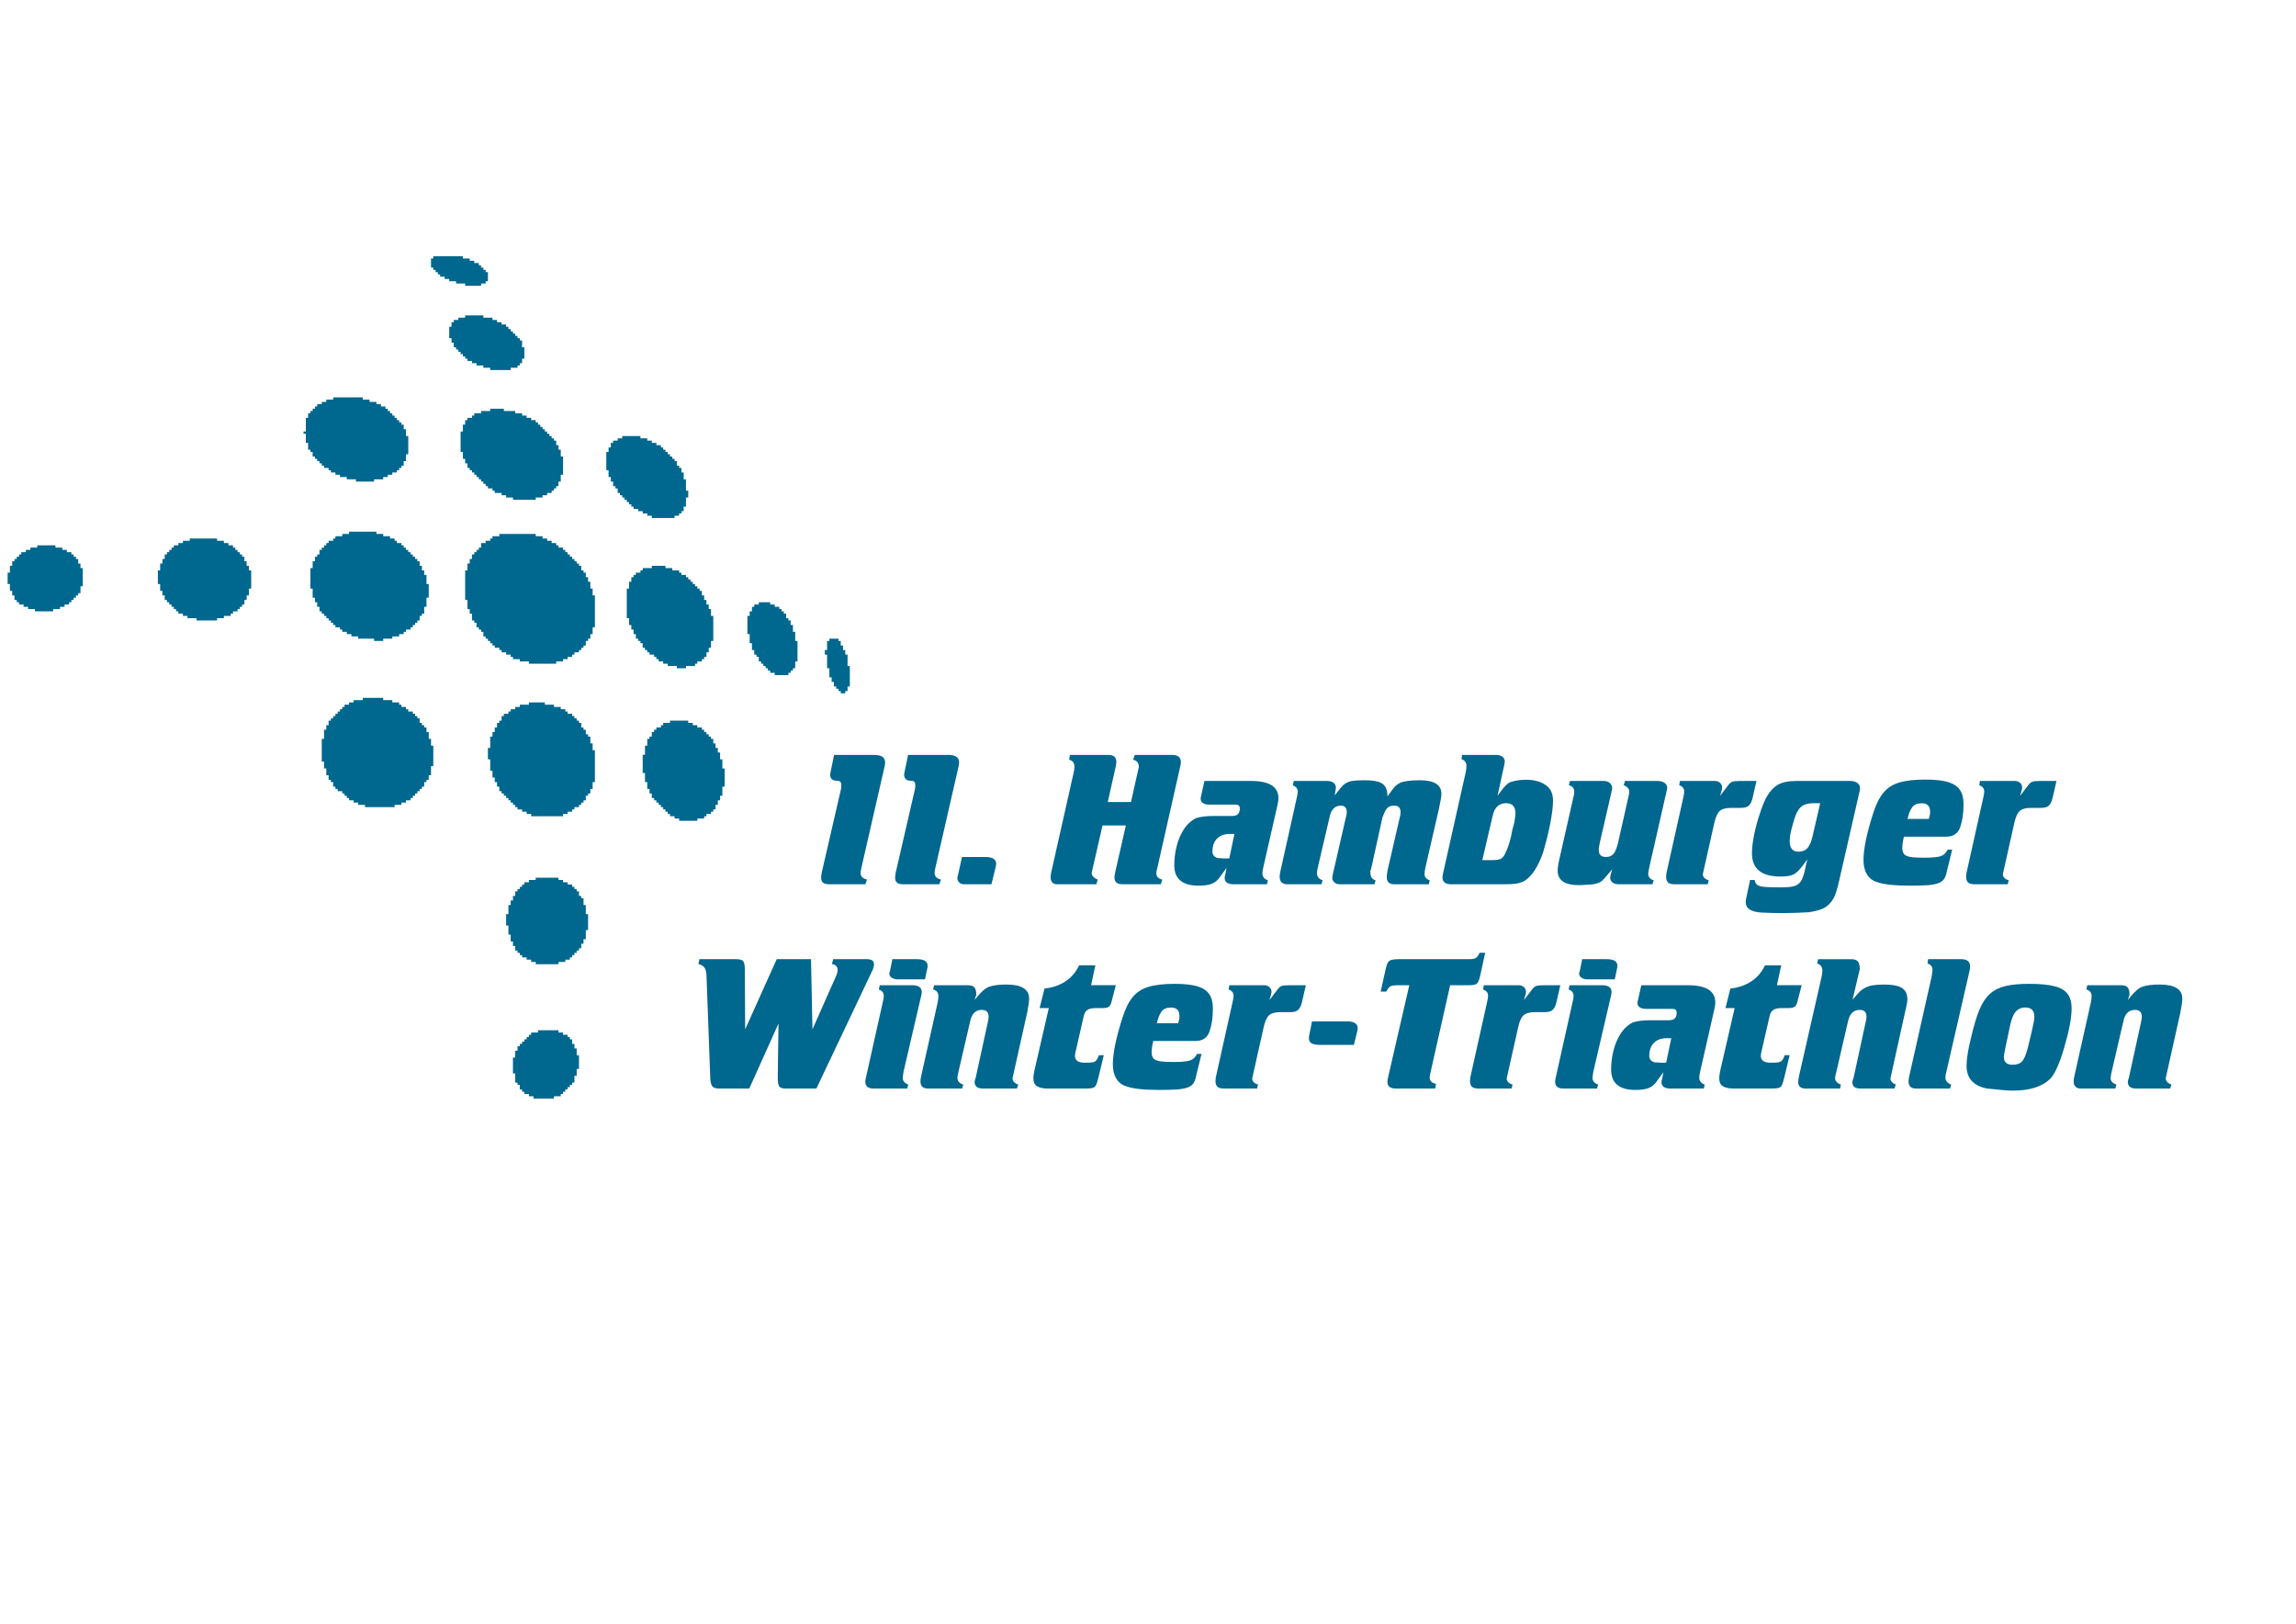 <?xml version="1.0" encoding="UTF-8"?>
<!DOCTYPE svg PUBLIC "-//W3C//DTD SVG 1.0//EN" "http://www.w3.org/TR/2001/REC-SVG-20010904/DTD/svg10.dtd">
<!-- Creator: CorelDRAW 2018 (64 Bit) -->
<svg xmlns="http://www.w3.org/2000/svg" xml:space="preserve" width="297mm" height="210mm" version="1.0" style="shape-rendering:geometricPrecision; text-rendering:geometricPrecision; image-rendering:optimizeQuality; fill-rule:evenodd; clip-rule:evenodd"
viewBox="0 0 29700 21000"
 xmlns:xlink="http://www.w3.org/1999/xlink">
 <defs>
  <style type="text/css">
   <![CDATA[
    .fil0 {fill:#00678E}
    .fil1 {fill:#00688E}
    .fil2 {fill:#00678E;fill-rule:nonzero}
   ]]>
  </style>
 </defs>
 <g id="Layer_x0020_1">
  <g id="_2153557675392">
   <polygon class="fil0" points="6458.82,6935.21 6370.49,6935.21 6370.49,6964.65 6341.04,6964.65 6341.04,6994.09 6282.16,6994.09 6282.16,7023.54 6223.27,7023.54 6223.27,7082.43 6193.82,7082.43 6193.82,7111.87 6164.38,7111.87 6164.38,7141.31 6134.94,7141.31 6134.94,7170.76 6105.49,7170.76 6105.49,7229.65 6076.05,7229.65 6076.05,7288.53 6046.6,7288.53 6046.6,7376.87 6017.16,7376.87 6017.16,7759.64 6046.6,7759.64 6046.6,7877.41 6076.05,7877.41 6076.05,7936.3 6105.49,7936.3 6105.49,8024.63 6134.94,8024.63 6134.94,8054.08 6164.38,8054.08 6164.38,8112.97 6193.82,8112.97 6193.82,8142.41 6223.27,8142.41 6223.27,8171.85 6252.71,8171.85 6252.71,8230.74 6282.16,8230.74 6282.16,8260.18 6311.6,8260.18 6311.6,8289.63 6341.04,8289.63 6341.04,8319.07 6370.49,8319.07 6370.49,8348.52 6399.93,8348.52 6399.93,8377.96 6458.82,8377.96 6458.82,8407.4 6488.26,8407.4 6488.26,8436.85 6547.15,8436.85 6547.15,8466.29 6606.04,8466.29 6606.04,8495.74 6635.48,8495.74 6635.48,8525.18 6723.82,8525.18 6723.82,8554.63 6841.59,8554.63 6841.59,8584.07 7194.92,8584.07 7194.92,8554.63 7283.25,8554.63 7283.25,8525.18 7342.14,8525.18 7342.14,8495.74 7401.03,8495.74 7401.03,8466.29 7430.47,8466.29 7430.47,8436.85 7489.36,8436.85 7489.36,8407.4 7518.8,8407.4 7518.8,8377.96 7548.25,8377.96 7548.25,8348.52 7577.69,8348.52 7577.69,8289.63 7607.13,8289.63 7607.13,8260.18 7636.58,8260.18 7636.58,8201.3 7666.02,8201.3 7666.02,8112.97 7695.47,8112.97 7695.47,7700.75 7666.02,7700.75 7666.02,7612.42 7636.58,7612.42 7636.58,7524.09 7607.13,7524.09 7607.13,7465.2 7577.69,7465.2 7577.69,7406.31 7548.25,7406.31 7548.25,7376.87 7518.8,7376.87 7518.8,7317.98 7489.36,7317.98 7489.36,7288.53 7459.91,7288.53 7459.91,7259.09 7430.47,7259.09 7430.47,7229.65 7401.03,7229.65 7401.03,7200.2 7371.58,7200.2 7371.58,7170.76 7342.14,7170.76 7342.14,7141.31 7312.69,7141.31 7312.69,7111.87 7283.25,7111.87 7283.25,7082.43 7224.36,7082.43 7224.36,7052.98 7194.92,7052.98 7194.92,7023.54 7136.03,7023.54 7136.03,6994.09 7077.14,6994.09 7077.14,6964.65 7018.26,6964.65 7018.26,6935.21 6929.92,6935.21 6929.92,6905.76 6458.82,6905.76 "/>
   <polygon class="fil0" points="4515.52,6905.76 4427.19,6905.76 4427.19,6935.21 4338.85,6935.21 4338.85,6964.65 4309.41,6964.65 4309.41,6994.09 4250.52,6994.09 4250.52,7023.54 4221.08,7023.54 4221.08,7052.98 4191.63,7052.98 4191.63,7082.43 4162.19,7082.43 4162.19,7111.87 4132.74,7111.87 4132.74,7170.76 4103.3,7170.76 4103.3,7200.2 4073.86,7200.2 4073.86,7259.09 4044.41,7259.09 4044.41,7347.42 4014.97,7347.42 4014.97,7612.42 4044.41,7612.42 4044.41,7730.19 4073.86,7730.19 4073.86,7789.08 4103.3,7789.08 4103.3,7847.97 4132.74,7847.97 4132.74,7906.86 4162.19,7906.86 4162.19,7936.3 4191.63,7936.3 4191.63,7965.75 4221.08,7965.75 4221.08,7995.19 4250.52,7995.19 4250.52,8024.63 4279.96,8024.63 4279.96,8054.08 4309.41,8054.08 4309.41,8083.52 4338.85,8083.52 4338.85,8112.97 4397.74,8112.97 4397.74,8142.41 4427.19,8142.41 4427.19,8171.85 4486.07,8171.85 4486.07,8201.3 4544.96,8201.3 4544.96,8230.74 4633.29,8230.74 4633.29,8260.18 4839.4,8260.18 4839.4,8289.63 4957.18,8289.63 4957.18,8260.18 5074.95,8260.18 5074.95,8230.74 5163.28,8230.74 5163.28,8201.3 5222.17,8201.3 5222.17,8171.85 5251.62,8171.85 5251.62,8142.41 5310.5,8142.41 5310.5,8112.97 5339.95,8112.97 5339.95,8083.52 5369.39,8083.52 5369.39,8054.08 5398.84,8054.08 5398.84,8024.63 5428.28,8024.63 5428.28,7965.75 5457.72,7965.75 5457.72,7936.3 5487.17,7936.3 5487.17,7847.97 5516.61,7847.97 5516.61,7730.19 5546.06,7730.19 5546.06,7553.53 5516.61,7553.53 5516.61,7435.75 5487.17,7435.75 5487.17,7376.87 5457.72,7376.87 5457.72,7317.98 5428.28,7317.98 5428.28,7259.09 5398.84,7259.09 5398.84,7229.65 5369.39,7229.65 5369.39,7200.2 5339.95,7200.2 5339.95,7170.76 5310.5,7170.76 5310.5,7141.31 5281.06,7141.31 5281.06,7111.87 5251.62,7111.87 5251.62,7082.43 5222.17,7082.43 5222.17,7052.98 5192.73,7052.98 5192.73,7023.54 5133.84,7023.54 5133.84,6994.09 5104.4,6994.09 5104.4,6964.65 5045.51,6964.65 5045.51,6935.21 4957.18,6935.21 4957.18,6905.76 4868.84,6905.76 4868.84,6876.32 4515.52,6876.32 "/>
   <polygon class="fil0" points="4692.18,9055.17 4574.4,9055.17 4574.4,9084.62 4515.52,9084.62 4515.52,9114.06 4456.63,9114.06 4456.63,9143.5 4427.19,9143.5 4427.19,9172.95 4397.74,9172.95 4397.74,9202.39 4368.3,9202.39 4368.3,9231.84 4338.85,9231.84 4338.85,9261.28 4309.41,9261.28 4309.41,9290.72 4279.96,9290.72 4279.96,9320.17 4250.52,9320.17 4250.52,9379.06 4221.08,9379.06 4221.08,9437.94 4191.63,9437.94 4191.63,9555.72 4162.19,9555.72 4162.19,9850.16 4191.63,9850.16 4191.63,9938.49 4221.08,9938.49 4221.08,10026.82 4250.52,10026.82 4250.52,10085.71 4279.96,10085.71 4279.96,10115.16 4309.41,10115.16 4309.41,10174.04 4338.85,10174.04 4338.85,10203.49 4368.3,10203.49 4368.3,10232.93 4427.19,10232.93 4427.19,10262.38 4456.63,10262.38 4456.63,10291.82 4486.07,10291.82 4486.07,10321.26 4515.52,10321.26 4515.52,10350.71 4574.4,10350.71 4574.4,10380.15 4633.29,10380.15 4633.29,10409.59 4721.62,10409.59 4721.62,10439.04 5104.4,10439.04 5104.4,10409.59 5192.73,10409.59 5192.73,10380.15 5251.62,10380.15 5251.62,10350.71 5310.5,10350.71 5310.5,10321.26 5339.95,10321.26 5339.95,10291.82 5369.39,10291.82 5369.39,10262.38 5398.84,10262.38 5398.84,10232.93 5428.28,10232.93 5428.28,10203.49 5457.72,10203.49 5457.72,10174.04 5487.17,10174.04 5487.17,10115.16 5516.61,10115.16 5516.61,10085.71 5546.06,10085.71 5546.06,10026.82 5575.5,10026.82 5575.5,9909.05 5604.94,9909.05 5604.94,9644.05 5575.5,9644.05 5575.5,9555.72 5546.06,9555.72 5546.06,9467.39 5516.61,9467.39 5516.61,9408.5 5487.17,9408.5 5487.17,9379.06 5457.72,9379.06 5457.72,9349.61 5428.28,9349.61 5428.28,9290.72 5398.84,9290.72 5398.84,9261.28 5369.39,9261.28 5369.39,9231.84 5339.95,9231.84 5339.95,9202.39 5281.06,9202.39 5281.06,9172.95 5251.62,9172.95 5251.62,9143.5 5192.73,9143.5 5192.73,9114.06 5163.28,9114.06 5163.28,9084.62 5074.95,9084.62 5074.95,9055.17 4957.18,9055.17 4957.18,9025.73 4692.18,9025.73 "/>
   <polygon class="fil0" points="6841.59,9114.06 6723.82,9114.06 6723.82,9143.5 6664.93,9143.5 6664.93,9172.95 6606.04,9172.95 6606.04,9202.39 6576.6,9202.39 6576.6,9231.84 6517.71,9231.84 6517.71,9261.28 6488.26,9261.28 6488.26,9320.17 6458.82,9320.17 6458.82,9349.61 6429.38,9349.61 6429.38,9408.5 6399.93,9408.5 6399.93,9467.39 6370.49,9467.39 6370.49,9526.28 6341.04,9526.28 6341.04,9673.5 6311.6,9673.5 6311.6,9820.72 6341.04,9820.72 6341.04,9967.94 6370.49,9967.94 6370.49,10056.27 6399.93,10056.27 6399.93,10115.16 6429.38,10115.16 6429.38,10174.04 6458.82,10174.04 6458.82,10232.93 6488.26,10232.93 6488.26,10262.38 6517.71,10262.38 6517.71,10291.82 6547.15,10291.82 6547.15,10321.26 6576.6,10321.26 6576.6,10350.71 6606.04,10350.71 6606.04,10380.15 6635.48,10380.15 6635.48,10409.59 6664.93,10409.59 6664.93,10439.04 6694.37,10439.04 6694.37,10468.48 6753.26,10468.48 6753.26,10497.93 6812.15,10497.93 6812.15,10527.37 6871.03,10527.37 6871.03,10556.82 7283.25,10556.82 7283.25,10527.37 7342.14,10527.37 7342.14,10497.93 7401.03,10497.93 7401.03,10468.48 7430.47,10468.48 7430.47,10439.04 7489.36,10439.04 7489.36,10409.59 7518.8,10409.59 7518.8,10380.15 7548.25,10380.15 7548.25,10350.71 7577.69,10350.71 7577.69,10291.82 7607.13,10291.82 7607.13,10262.38 7636.58,10262.38 7636.58,10203.49 7666.02,10203.49 7666.02,10115.16 7695.47,10115.16 7695.47,9702.94 7666.02,9702.94 7666.02,9614.61 7636.58,9614.61 7636.58,9526.28 7607.13,9526.28 7607.13,9496.83 7577.69,9496.83 7577.69,9437.94 7548.25,9437.94 7548.25,9408.5 7518.8,9408.5 7518.8,9349.61 7489.36,9349.61 7489.36,9320.17 7459.91,9320.17 7459.91,9290.72 7430.47,9290.72 7430.47,9261.28 7401.03,9261.28 7401.03,9231.84 7342.14,9231.84 7342.14,9202.39 7312.69,9202.39 7312.69,9172.95 7253.81,9172.95 7253.81,9143.5 7165.48,9143.5 7165.48,9114.06 7047.7,9114.06 7047.7,9084.62 6841.59,9084.62 "/>
   <polygon class="fil0" points="6341.04,5315.79 6223.27,5315.79 6223.27,5345.23 6134.94,5345.23 6134.94,5374.68 6105.49,5374.68 6105.49,5404.12 6046.6,5404.12 6046.6,5433.56 6017.16,5433.56 6017.16,5492.45 5987.72,5492.45 5987.72,5580.78 5958.27,5580.78 5958.27,5845.78 5987.72,5845.78 5987.72,5934.11 6017.16,5934.11 6017.16,5993 6046.6,5993 6046.6,6051.89 6076.05,6051.89 6076.05,6081.33 6105.49,6081.33 6105.49,6110.77 6134.94,6110.77 6134.94,6140.22 6164.38,6140.22 6164.38,6169.66 6193.82,6169.66 6193.82,6199.11 6223.27,6199.11 6223.27,6228.55 6252.71,6228.55 6252.71,6257.99 6282.16,6257.99 6282.16,6287.44 6311.6,6287.44 6311.6,6316.88 6370.49,6316.88 6370.49,6346.33 6399.93,6346.33 6399.93,6375.77 6488.26,6375.77 6488.26,6405.21 6547.15,6405.21 6547.15,6434.66 6635.48,6434.66 6635.48,6464.1 6929.92,6464.1 6929.92,6434.66 7018.26,6434.66 7018.26,6405.21 7077.14,6405.21 7077.14,6375.77 7136.03,6375.77 7136.03,6346.33 7165.48,6346.33 7165.48,6316.88 7194.92,6316.88 7194.92,6287.44 7224.36,6287.44 7224.36,6228.55 7253.81,6228.55 7253.81,6140.22 7283.25,6140.22 7283.25,5904.67 7253.81,5904.67 7253.81,5816.33 7224.36,5816.33 7224.36,5757.45 7194.92,5757.45 7194.92,5698.56 7165.48,5698.56 7165.48,5669.11 7136.03,5669.11 7136.03,5639.67 7106.59,5639.67 7106.59,5610.23 7077.14,5610.23 7077.14,5580.78 7047.7,5580.78 7047.7,5551.34 7018.26,5551.34 7018.26,5521.9 6988.81,5521.9 6988.81,5492.45 6959.37,5492.45 6959.37,5463.01 6929.92,5463.01 6929.92,5433.56 6871.03,5433.56 6871.03,5404.12 6812.15,5404.12 6812.15,5374.68 6753.26,5374.68 6753.26,5345.23 6664.93,5345.23 6664.93,5315.79 6517.71,5315.79 6517.71,5286.34 6341.04,5286.34 "/>
   <polygon class="fil0" points="4309.41,5168.57 4221.08,5168.57 4221.08,5198.01 4162.19,5198.01 4162.19,5227.45 4103.3,5227.45 4103.3,5256.9 4073.86,5256.9 4073.86,5286.34 4044.41,5286.34 4044.41,5315.79 4014.97,5315.79 4014.97,5345.23 3985.53,5345.23 3985.53,5404.12 3956.08,5404.12 3956.08,5580.78 3926.64,5580.78 3926.64,5610.23 3956.08,5610.23 3956.08,5728 3985.53,5728 3985.53,5816.33 4014.97,5816.33 4014.97,5845.78 4044.41,5845.78 4044.41,5904.67 4073.86,5904.67 4073.86,5934.11 4103.3,5934.11 4103.3,5963.56 4132.74,5963.56 4132.74,5993 4162.19,5993 4162.19,6022.44 4191.63,6022.44 4191.63,6051.89 4250.52,6051.89 4250.52,6081.33 4279.96,6081.33 4279.96,6110.77 4338.85,6110.77 4338.85,6140.22 4397.74,6140.22 4397.74,6169.66 4486.07,6169.66 4486.07,6199.11 4603.85,6199.11 4603.85,6228.55 4839.4,6228.55 4839.4,6199.11 4957.18,6199.11 4957.18,6169.66 5016.06,6169.66 5016.06,6140.22 5074.95,6140.22 5074.95,6110.77 5133.84,6110.77 5133.84,6081.33 5163.28,6081.33 5163.28,6051.89 5192.73,6051.89 5192.73,6022.44 5222.17,6022.44 5222.17,5963.56 5251.62,5963.56 5251.62,5875.22 5281.06,5875.22 5281.06,5639.67 5251.62,5639.67 5251.62,5551.34 5222.17,5551.34 5222.17,5492.45 5192.73,5492.45 5192.73,5463.01 5163.28,5463.01 5163.28,5433.56 5133.84,5433.56 5133.84,5404.12 5104.4,5404.12 5104.4,5374.68 5074.95,5374.68 5074.95,5345.23 5045.51,5345.23 5045.51,5315.79 5016.06,5315.79 5016.06,5286.34 4986.62,5286.34 4986.62,5256.9 4927.73,5256.9 4927.73,5227.45 4868.84,5227.45 4868.84,5198.01 4780.51,5198.01 4780.51,5168.57 4692.18,5168.57 4692.18,5139.12 4309.41,5139.12 "/>
   <polygon class="fil0" points="8431.57,7347.42 8313.79,7347.42 8313.79,7376.87 8284.35,7376.87 8284.35,7406.31 8225.46,7406.31 8225.46,7435.75 8196.01,7435.75 8196.01,7465.2 8166.57,7465.2 8166.57,7524.09 8137.13,7524.09 8137.13,7612.42 8107.68,7612.42 8107.68,7995.19 8137.13,7995.19 8137.13,8083.52 8166.57,8083.52 8166.57,8142.41 8196.01,8142.41 8196.01,8201.3 8225.46,8201.3 8225.46,8260.18 8254.9,8260.18 8254.9,8289.63 8284.35,8289.63 8284.35,8319.07 8313.79,8319.07 8313.79,8377.96 8343.23,8377.96 8343.23,8407.4 8372.68,8407.4 8372.68,8436.85 8402.12,8436.85 8402.12,8466.29 8461.01,8466.29 8461.01,8495.74 8490.45,8495.74 8490.45,8525.18 8519.9,8525.18 8519.9,8554.63 8578.79,8554.63 8578.79,8584.07 8637.67,8584.07 8637.67,8613.51 8755.45,8613.51 8755.45,8642.96 8873.23,8642.96 8873.23,8613.51 8991,8613.51 8991,8584.07 9020.45,8584.07 9020.45,8554.63 9079.33,8554.63 9079.33,8525.18 9108.78,8525.18 9108.78,8495.74 9138.22,8495.74 9138.22,8436.85 9167.67,8436.85 9167.67,8377.96 9197.11,8377.96 9197.11,8289.63 9226.55,8289.63 9226.55,7965.75 9197.11,7965.75 9197.11,7877.41 9167.67,7877.41 9167.67,7818.52 9138.22,7818.52 9138.22,7759.64 9108.78,7759.64 9108.78,7700.75 9079.33,7700.75 9079.33,7641.86 9049.89,7641.86 9049.89,7612.42 9020.45,7612.42 9020.45,7582.97 8991,7582.97 8991,7553.53 8961.56,7553.53 8961.56,7524.09 8932.11,7524.09 8932.11,7494.64 8902.67,7494.64 8902.67,7465.2 8873.23,7465.2 8873.23,7435.75 8814.34,7435.75 8814.34,7406.31 8784.89,7406.31 8784.89,7376.87 8696.56,7376.87 8696.56,7347.42 8608.23,7347.42 8608.23,7317.98 8431.57,7317.98 "/>
   <polygon class="fil0" points="8667.12,9349.61 8578.79,9349.61 8578.79,9379.06 8549.34,9379.06 8549.34,9408.5 8490.45,9408.5 8490.45,9437.94 8461.01,9437.94 8461.01,9467.39 8431.57,9467.39 8431.57,9526.28 8402.12,9526.28 8402.12,9555.72 8372.68,9555.72 8372.68,9644.05 8343.23,9644.05 8343.23,9761.83 8313.79,9761.83 8313.79,9997.38 8343.23,9997.38 8343.23,10115.16 8372.68,10115.16 8372.68,10203.49 8402.12,10203.49 8402.12,10262.38 8431.57,10262.38 8431.57,10321.26 8461.01,10321.26 8461.01,10350.71 8490.45,10350.71 8490.45,10380.15 8519.9,10380.15 8519.9,10409.59 8549.34,10409.59 8549.34,10439.04 8578.79,10439.04 8578.79,10468.48 8608.23,10468.48 8608.23,10497.93 8637.67,10497.93 8637.67,10527.37 8667.12,10527.37 8667.12,10556.82 8726.01,10556.82 8726.01,10586.26 8784.89,10586.26 8784.89,10615.7 9020.45,10615.7 9020.45,10586.26 9108.78,10586.26 9108.78,10556.82 9138.22,10556.82 9138.22,10527.37 9197.11,10527.37 9197.11,10497.93 9226.55,10497.93 9226.55,10468.48 9256,10468.48 9256,10409.59 9285.44,10409.59 9285.44,10350.71 9314.89,10350.71 9314.89,10291.82 9344.33,10291.82 9344.33,10174.04 9373.77,10174.04 9373.77,9938.49 9344.33,9938.49 9344.33,9820.72 9314.89,9820.72 9314.89,9732.38 9285.44,9732.38 9285.44,9673.5 9256,9673.5 9256,9614.61 9226.55,9614.61 9226.55,9555.72 9197.11,9555.72 9197.11,9526.28 9167.67,9526.28 9167.67,9496.83 9138.22,9496.83 9138.22,9467.39 9108.78,9467.39 9108.78,9437.94 9079.33,9437.94 9079.33,9408.5 9020.45,9408.5 9020.45,9379.06 8961.56,9379.06 8961.56,9349.61 8902.67,9349.61 8902.67,9320.17 8667.12,9320.17 "/>
   <polygon class="fil0" points="2454.44,6994.09 2366.11,6994.09 2366.11,7023.54 2307.22,7023.54 2307.22,7052.98 2248.33,7052.98 2248.33,7082.43 2218.89,7082.43 2218.89,7111.87 2189.44,7111.87 2189.44,7141.31 2160,7141.31 2160,7170.76 2130.55,7170.76 2130.55,7229.65 2101.11,7229.65 2101.11,7288.53 2071.67,7288.53 2071.67,7376.87 2042.22,7376.87 2042.22,7553.53 2071.67,7553.53 2071.67,7641.86 2101.11,7641.86 2101.11,7700.75 2130.55,7700.75 2130.55,7759.64 2160,7759.64 2160,7789.08 2189.44,7789.08 2189.44,7818.52 2218.89,7818.52 2218.89,7847.97 2248.33,7847.97 2248.33,7877.41 2277.77,7877.41 2277.77,7906.86 2307.22,7906.86 2307.22,7936.3 2366.11,7936.3 2366.11,7965.75 2424.99,7965.75 2424.99,7995.19 2542.77,7995.19 2542.77,8024.63 2807.77,8024.63 2807.77,7995.19 2896.1,7995.19 2896.1,7965.75 2984.43,7965.75 2984.43,7936.3 3013.87,7936.3 3013.87,7906.86 3072.76,7906.86 3072.76,7877.41 3102.21,7877.41 3102.21,7847.97 3131.65,7847.97 3131.65,7818.52 3161.09,7818.52 3161.09,7759.64 3190.54,7759.64 3190.54,7700.75 3219.98,7700.75 3219.98,7612.42 3249.43,7612.42 3249.43,7376.87 3219.98,7376.87 3219.98,7317.98 3190.54,7317.98 3190.54,7259.09 3161.09,7259.09 3161.09,7200.2 3131.65,7200.2 3131.65,7170.76 3102.21,7170.76 3102.21,7141.31 3072.76,7141.31 3072.76,7111.87 3043.32,7111.87 3043.32,7082.43 3013.87,7082.43 3013.87,7052.98 2954.99,7052.98 2954.99,7023.54 2896.1,7023.54 2896.1,6994.09 2807.77,6994.09 2807.77,6964.65 2454.44,6964.65 "/>
   <polygon class="fil0" points="6929.92,11381.25 6841.59,11381.25 6841.59,11410.69 6782.7,11410.69 6782.7,11440.13 6753.26,11440.13 6753.26,11469.58 6723.82,11469.58 6723.82,11499.02 6694.37,11499.02 6694.37,11528.47 6664.93,11528.47 6664.93,11587.35 6635.48,11587.35 6635.48,11646.24 6606.04,11646.24 6606.04,11705.13 6576.6,11705.13 6576.6,11822.91 6547.15,11822.91 6547.15,11970.13 6576.6,11970.13 6576.6,12087.9 6606.04,12087.9 6606.04,12176.23 6635.48,12176.23 6635.48,12235.12 6664.93,12235.12 6664.93,12294.01 6694.37,12294.01 6694.37,12323.45 6723.82,12323.45 6723.82,12352.9 6753.26,12352.9 6753.26,12382.34 6812.15,12382.34 6812.15,12411.79 6871.03,12411.79 6871.03,12441.23 6929.92,12441.23 6929.92,12470.67 7224.36,12470.67 7224.36,12441.23 7312.69,12441.23 7312.69,12411.79 7371.58,12411.79 7371.58,12382.34 7401.03,12382.34 7401.03,12352.9 7430.47,12352.9 7430.47,12323.45 7459.91,12323.45 7459.91,12294.01 7489.36,12294.01 7489.36,12264.57 7518.8,12264.57 7518.8,12205.68 7548.25,12205.68 7548.25,12146.79 7577.69,12146.79 7577.69,12029.01 7607.13,12029.01 7607.13,11822.91 7577.69,11822.91 7577.69,11705.13 7548.25,11705.13 7548.25,11616.8 7518.8,11616.8 7518.8,11587.35 7489.36,11587.35 7489.36,11528.47 7459.91,11528.47 7459.91,11499.02 7430.47,11499.02 7430.47,11469.58 7401.03,11469.58 7401.03,11440.13 7342.14,11440.13 7342.14,11410.69 7283.25,11410.69 7283.25,11381.25 7224.36,11381.25 7224.36,11351.8 6929.92,11351.8 "/>
   <polygon class="fil0" points="8048.79,5669.11 7989.91,5669.11 7989.91,5698.56 7931.02,5698.56 7931.02,5728 7901.57,5728 7901.57,5786.89 7872.13,5786.89 7872.13,5845.78 7842.69,5845.78 7842.69,6081.33 7872.13,6081.33 7872.13,6169.66 7901.57,6169.66 7901.57,6228.55 7931.02,6228.55 7931.02,6287.44 7960.46,6287.44 7960.46,6316.88 7989.91,6316.88 7989.91,6375.77 8019.35,6375.77 8019.35,6405.21 8048.79,6405.21 8048.79,6434.66 8078.24,6434.66 8078.24,6464.1 8107.68,6464.1 8107.68,6493.55 8137.13,6493.55 8137.13,6522.99 8166.57,6522.99 8166.57,6552.43 8196.01,6552.43 8196.01,6581.88 8254.9,6581.88 8254.9,6611.32 8313.79,6611.32 8313.79,6640.77 8372.68,6640.77 8372.68,6670.21 8431.57,6670.21 8431.57,6699.65 8726.01,6699.65 8726.01,6670.21 8784.89,6670.21 8784.89,6640.77 8814.34,6640.77 8814.34,6611.32 8843.78,6611.32 8843.78,6552.43 8873.23,6552.43 8873.23,6434.66 8902.67,6434.66 8902.67,6346.33 8873.23,6346.33 8873.23,6199.11 8843.78,6199.11 8843.78,6110.77 8814.34,6110.77 8814.34,6051.89 8784.89,6051.89 8784.89,6022.44 8755.45,6022.44 8755.45,5963.56 8726.01,5963.56 8726.01,5934.11 8696.56,5934.11 8696.56,5904.67 8667.12,5904.67 8667.12,5875.22 8637.67,5875.22 8637.67,5845.78 8608.23,5845.78 8608.23,5816.33 8578.79,5816.33 8578.79,5786.89 8549.34,5786.89 8549.34,5757.45 8490.45,5757.45 8490.45,5728 8431.57,5728 8431.57,5698.56 8372.68,5698.56 8372.68,5669.11 8284.35,5669.11 8284.35,5639.67 8048.79,5639.67 "/>
   <polygon class="fil0" points="481.69,7082.43 393.36,7082.43 393.36,7111.87 334.47,7111.87 334.47,7141.31 275.58,7141.31 275.58,7170.76 246.14,7170.76 246.14,7200.2 216.7,7200.2 216.7,7229.65 187.25,7229.65 187.25,7259.09 157.81,7259.09 157.81,7317.98 128.36,7317.98 128.36,7406.31 98.92,7406.31 98.92,7553.53 128.36,7553.53 128.36,7641.86 157.81,7641.86 157.81,7700.75 187.25,7700.75 187.25,7759.64 216.7,7759.64 216.7,7789.08 246.14,7789.08 246.14,7818.52 305.03,7818.52 305.03,7847.97 363.92,7847.97 363.92,7877.41 452.25,7877.41 452.25,7906.86 687.8,7906.86 687.8,7877.41 776.13,7877.41 776.13,7847.97 835.02,7847.97 835.02,7818.52 893.91,7818.52 893.91,7789.08 923.35,7789.08 923.35,7759.64 952.8,7759.64 952.8,7730.19 982.24,7730.19 982.24,7700.75 1011.68,7700.75 1011.68,7671.31 1041.13,7671.31 1041.13,7582.97 1070.57,7582.97 1070.57,7347.42 1041.13,7347.42 1041.13,7288.53 1011.68,7288.53 1011.68,7229.65 982.24,7229.65 982.24,7200.2 952.8,7200.2 952.8,7170.76 923.35,7170.76 923.35,7141.31 864.46,7141.31 864.46,7111.87 805.58,7111.87 805.58,7082.43 717.24,7082.43 717.24,7052.98 481.69,7052.98 "/>
   <polygon class="fil0" points="6959.37,13353.99 6871.03,13353.99 6871.03,13383.44 6841.59,13383.44 6841.59,13412.88 6812.15,13412.88 6812.15,13442.32 6782.7,13442.32 6782.7,13471.77 6753.26,13471.77 6753.26,13501.21 6723.82,13501.21 6723.82,13530.66 6694.37,13530.66 6694.37,13589.54 6664.93,13589.54 6664.93,13677.88 6635.48,13677.88 6635.48,13883.98 6664.93,13883.98 6664.93,14001.76 6694.37,14001.76 6694.37,14031.2 6723.82,14031.2 6723.82,14090.09 6753.26,14090.09 6753.26,14119.54 6782.7,14119.54 6782.7,14148.98 6841.59,14148.98 6841.59,14178.42 6900.48,14178.42 6900.48,14207.87 7165.48,14207.87 7165.48,14178.42 7253.81,14178.42 7253.81,14148.98 7283.25,14148.98 7283.25,14119.54 7312.69,14119.54 7312.69,14090.09 7342.14,14090.09 7342.14,14060.65 7371.58,14060.65 7371.58,14031.2 7401.03,14031.2 7401.03,14001.76 7430.47,14001.76 7430.47,13913.43 7459.91,13913.43 7459.91,13825.1 7489.36,13825.1 7489.36,13648.43 7459.91,13648.43 7459.91,13560.1 7430.47,13560.1 7430.47,13501.21 7401.03,13501.21 7401.03,13442.32 7371.58,13442.32 7371.58,13412.88 7342.14,13412.88 7342.14,13383.44 7283.25,13383.44 7283.25,13353.99 7224.36,13353.99 7224.36,13324.55 6959.37,13324.55 "/>
   <polygon class="fil0" points="6017.16,4108.58 5928.83,4108.58 5928.83,4138.03 5869.94,4138.03 5869.94,4167.47 5840.5,4167.47 5840.5,4226.36 5811.05,4226.36 5811.05,4373.58 5840.5,4373.58 5840.5,4432.47 5869.94,4432.47 5869.94,4491.36 5899.38,4491.36 5899.38,4520.8 5928.83,4520.8 5928.83,4550.24 5958.27,4550.24 5958.27,4579.69 5987.72,4579.69 5987.72,4609.13 6017.16,4609.13 6017.16,4638.58 6046.6,4638.58 6046.6,4668.02 6105.49,4668.02 6105.49,4697.46 6164.38,4697.46 6164.38,4726.91 6252.71,4726.91 6252.71,4756.35 6341.04,4756.35 6341.04,4785.8 6606.04,4785.8 6606.04,4756.35 6694.37,4756.35 6694.37,4726.91 6723.82,4726.91 6723.82,4697.46 6753.26,4697.46 6753.26,4638.58 6782.7,4638.58 6782.7,4491.36 6753.26,4491.36 6753.26,4403.02 6723.82,4403.02 6723.82,4373.58 6694.37,4373.58 6694.37,4344.14 6664.93,4344.14 6664.93,4314.69 6635.48,4314.69 6635.48,4285.25 6606.04,4285.25 6606.04,4255.8 6576.6,4255.8 6576.6,4226.36 6547.15,4226.36 6547.15,4196.92 6488.26,4196.92 6488.26,4167.47 6429.38,4167.47 6429.38,4138.03 6370.49,4138.03 6370.49,4108.58 6252.71,4108.58 6252.71,4079.14 6017.16,4079.14 "/>
   <polygon class="fil0" points="9815.43,7818.52 9756.55,7818.52 9756.55,7847.97 9727.1,7847.97 9727.1,7906.86 9697.66,7906.86 9697.66,7965.75 9668.21,7965.75 9668.21,8201.3 9697.66,8201.3 9697.66,8319.07 9727.1,8319.07 9727.1,8407.4 9756.55,8407.4 9756.55,8466.29 9785.99,8466.29 9785.99,8495.74 9815.43,8495.74 9815.43,8554.63 9844.88,8554.63 9844.88,8584.07 9874.32,8584.07 9874.32,8613.51 9903.77,8613.51 9903.77,8642.96 9933.21,8642.96 9933.21,8672.4 9962.65,8672.4 9962.65,8701.84 10021.54,8701.84 10021.54,8731.29 10198.2,8731.29 10198.2,8701.84 10227.65,8701.84 10227.65,8672.4 10257.09,8672.4 10257.09,8642.96 10286.54,8642.96 10286.54,8554.63 10315.98,8554.63 10315.98,8289.63 10286.54,8289.63 10286.54,8171.85 10257.09,8171.85 10257.09,8083.52 10227.65,8083.52 10227.65,8024.63 10198.2,8024.63 10198.2,7995.19 10168.76,7995.19 10168.76,7936.3 10139.32,7936.3 10139.32,7906.86 10109.87,7906.86 10109.87,7877.41 10080.43,7877.41 10080.43,7847.97 10021.54,7847.97 10021.54,7818.52 9962.65,7818.52 9962.65,7789.08 9815.43,7789.08 "/>
   <polygon class="fil0" points="5604.94,3343.04 5575.5,3343.04 5575.5,3460.82 5604.94,3460.82 5604.94,3490.26 5634.39,3490.26 5634.39,3519.7 5663.83,3519.7 5663.83,3549.15 5693.28,3549.15 5693.28,3578.59 5752.16,3578.59 5752.16,3608.04 5811.05,3608.04 5811.05,3637.48 5899.38,3637.48 5899.38,3666.92 6017.16,3666.92 6017.16,3696.37 6223.27,3696.37 6223.27,3666.92 6282.16,3666.92 6282.16,3637.48 6311.6,3637.48 6311.6,3519.7 6282.16,3519.7 6282.16,3490.26 6252.71,3490.26 6252.71,3460.82 6223.27,3460.82 6223.27,3431.37 6193.82,3431.37 6193.82,3401.93 6134.94,3401.93 6134.94,3372.49 6076.05,3372.49 6076.05,3343.04 5987.72,3343.04 5987.72,3313.6 5604.94,3313.6 "/>
   <polygon class="fil1" points="10728.2,8289.63 10698.75,8289.63 10698.75,8407.4 10669.31,8407.4 10669.31,8466.29 10698.75,8466.29 10698.75,8642.96 10728.2,8642.96 10728.2,8760.73 10757.64,8760.73 10757.64,8819.62 10787.08,8819.62 10787.08,8878.51 10816.53,8878.51 10816.53,8907.95 10845.97,8907.95 10845.97,8937.4 10875.42,8937.4 10875.42,8966.84 10934.3,8966.84 10934.3,8937.4 10963.75,8937.4 10963.75,8878.51 10993.19,8878.51 10993.19,8613.51 10963.75,8613.51 10963.75,8466.29 10934.3,8466.29 10934.3,8407.4 10904.86,8407.4 10904.86,8348.52 10875.42,8348.52 10875.42,8289.63 10845.97,8289.63 10845.97,8260.18 10728.2,8260.18 "/>
  </g>
  <path class="fil2" d="M10789.56 9763.51l519.45 0c93.7,0 140.56,32.72 140.56,98.17 0,10.04 -1.49,23.42 -4.47,40.16l-301.55 1318.15c-7.44,29.75 -10.79,53.54 -10.79,71.76 0,43.14 27.52,71.02 82.55,84.04l-21.57 60.98 -464.05 0c-40.53,0 -68.79,-7.44 -84.4,-21.94 -15.62,-14.5 -23.43,-36.07 -23.43,-65.07 0,-12.64 2.98,-34.95 8.55,-67.67l244.3 -1058.99c5.58,-20.82 8.55,-41.27 8.55,-60.98 0,-29.75 -5.95,-48.34 -17.85,-55.4 -12.27,-7.44 -33.09,-10.79 -62.84,-10.79 -42.76,-5.95 -64.32,-33.46 -64.32,-82.92l51.31 -249.5z"/>
  <path id="1" class="fil2" d="M11746.51 9763.51l519.45 0c93.7,0 140.56,32.72 140.56,98.17 0,10.04 -1.49,23.42 -4.47,40.16l-301.55 1318.15c-7.44,29.75 -10.79,53.54 -10.79,71.76 0,43.14 27.52,71.02 82.55,84.04l-21.57 60.98 -464.05 0c-40.53,0 -68.79,-7.44 -84.4,-21.94 -15.62,-14.5 -23.43,-36.07 -23.43,-65.07 0,-12.64 2.98,-34.95 8.55,-67.67l244.3 -1058.99c5.58,-20.82 8.55,-41.27 8.55,-60.98 0,-29.75 -5.95,-48.34 -17.85,-55.4 -12.27,-7.44 -33.09,-10.79 -62.84,-10.79 -42.76,-5.95 -64.32,-33.46 -64.32,-82.92l51.31 -249.5z"/>
  <path id="2" class="fil2" d="M12443.92 11083.9l-53.17 240.58c-4.47,10.41 -6.7,20.82 -6.7,31.6 0,23.43 8.18,42.39 24.92,57.64 16.73,15.24 38.67,23.05 65.44,23.05l350.64 0 56.52 -232.03c2.97,-14.5 4.46,-25.65 4.46,-33.83 0,-58.01 -46.85,-87.01 -140.55,-87.01l-301.56 0z"/>
  <path id="3" class="fil2" d="M14563.75 10676l-301.93 0 -140.56 611.66c0,38.3 26.03,67.68 78.46,88.13l-18.59 60.98 -502.35 0c-58.75,0 -88.13,-29.75 -88.13,-89.24 0,-24.91 2.98,-47.97 8.56,-69.91l285.57 -1269.07c9.66,-37.55 14.12,-68.04 14.12,-91.47 0,-49.45 -23.05,-79.94 -69.53,-91.47l10.78 -62.1 497.89 0c68.42,0 102.63,30.49 102.63,91.47 0,9.67 -1.49,23.8 -4.46,42.39l-106.72 475.21 300.44 0 101.51 -453.27c0,-50.94 -24.91,-82.17 -73.99,-93.7l21.56 -62.1 481.53 0c76.23,0 114.53,30.49 114.53,91.47 0,20.45 -2.98,40.16 -8.56,59.87l-300.81 1332.28c-5.21,15.25 -7.81,30.87 -7.81,46.86 0,42.01 25.66,69.53 76.23,81.8l-18.22 60.98 -485.99 0c-42.39,0 -71.77,-7.44 -88.5,-21.94 -16.36,-14.5 -24.91,-36.07 -24.91,-65.07 0,-19.71 3.72,-44.99 10.78,-76.23l136.47 -597.53z"/>
  <path id="4" class="fil2" d="M15580.19 10100.4l602.75 0c236.11,0 354.35,74.36 354.35,223.1 0,24.54 -4.46,55.03 -13.01,91.1l-183.32 805.39c-7.06,29.75 -10.78,55.03 -10.78,76.23 0,42.01 23.06,71.76 69.91,89.24l-11.16 51.31 -430.58 0c-77.72,0 -116.76,-27.52 -116.76,-82.92 0,-15.24 2.98,-30.86 8.92,-46.85l15.25 -82.55 -80.69 111.92c-31.98,47.6 -69.53,79.21 -112.29,94.82 -42.76,15.62 -98.91,23.43 -168.07,23.43 -210.09,0 -314.95,-88.13 -314.95,-264.38 0,-79.94 9.67,-160.26 29.38,-240.57 19.71,-80.69 50.2,-153.94 91.84,-220.13 42.02,-65.81 95.56,-115.27 159.89,-147.99 55.4,-18.96 131.63,-28.26 229.05,-28.26l235.74 0c36.07,0 62.47,-8.18 78.46,-24.17 15.99,-15.99 23.8,-41.27 23.8,-76.23 0,-19.7 -8.18,-33.83 -24.91,-42.38 -2.98,-2.98 -20.83,-4.47 -53.55,-4.47l-323.87 0c-30.49,0 -55.4,-6.69 -75.11,-19.7 -19.7,-13.02 -29.37,-31.61 -29.37,-56.52 0,-12.27 2.23,-24.92 6.32,-37.93l42.76 -191.49zm321.64 1002.09l66.18 -317.17 -56.51 0c-71.77,0 -127.92,20.07 -167.7,59.86 -40.16,40.16 -60.24,96.68 -60.24,169.93 0,40.16 21.57,67.3 64.33,81.8 50.94,3.72 78.46,5.58 82.92,5.58l71.02 0z"/>
  <path id="5" class="fil2" d="M17265.19 10287.43c10.79,-13.02 23.06,-28.26 36.07,-45.74 13.02,-17.47 26.77,-34.95 41.28,-52.05 14.5,-17.48 29.37,-32.35 44.62,-44.62 26.4,-21.2 57.63,-35.33 94.81,-42.77 37.19,-7.06 91.47,-10.78 163.61,-10.78 78.09,0 139.07,6.32 181.83,18.96 42.76,12.65 73.25,33.84 91.84,63.96 18.59,29.75 27.89,71.76 27.89,126.05 39.79,-55.77 69.16,-94.44 87.01,-116.38 18.22,-21.94 43.5,-41.28 75.48,-58.75 51.31,-22.68 137.21,-33.84 256.94,-33.84 185.92,0 278.88,58.75 278.88,176.62 0,28.26 -10.04,89.99 -30.5,185.18l-176.62 766.72c-7.06,34.95 -10.78,63.21 -10.78,85.15 0,38.3 22.31,65.07 66.56,80.32l-11.9 51.31 -445.83 0c-65.44,0 -97.79,-30.49 -97.79,-91.47 0,-15.25 2.6,-42.02 8.55,-80.69l159.14 -691.61c7.07,-22.68 10.79,-44.62 10.79,-66.56 0,-58.01 -26.77,-87.01 -80.69,-87.01 -44.99,0 -77.71,12.64 -97.79,37.93 -19.71,26.03 -38.67,66.18 -56.89,119.73l-141.67 642.9 -14.13 49.08c0,33.47 4.09,58.38 12.27,75.11 7.81,16.74 26.4,30.49 55.4,41.28l-14.13 51.31 -439.14 0c-39.78,0 -65.44,-7.81 -76.22,-23.05 -20.45,-15.25 -30.49,-34.96 -30.49,-59.87 0,-15.99 4.46,-39.79 13.01,-71.76l163.61 -713.55c7.06,-19.71 10.78,-40.91 10.78,-64.33 0,-56.52 -25.28,-84.78 -76.22,-84.78 -78.46,0 -127.54,50.94 -147.25,153.57l-151.34 646.99c-7.06,29.75 -10.78,54.29 -10.78,74 0,43.5 24.17,73.99 72.88,91.47l-14.13 51.31 -439.14 0c-68.04,0 -102.25,-33.47 -102.25,-100.02 0,-5.95 1.49,-20.83 4.46,-45l216.78 -972.34c8.55,-37.19 13.01,-63.96 13.01,-80.69 0,-37.93 -21.56,-65.45 -64.32,-82.92l13.01 -55.4 430.21 0c35.7,0 63.59,7.8 84.04,23.42 20.45,15.62 30.49,37.56 30.49,65.82 0,0 0,0 0,0 0,0 -5.21,32.72 -15.25,97.79z"/>
  <path id="6" class="fil2" d="M19371.49 10291.89c4.83,-5.95 18.59,-24.54 40.9,-55.78 21.94,-31.23 49.45,-62.46 82.17,-93.7 13.02,-12.27 27.52,-21.19 43.51,-27.14 61.72,-20.45 129.77,-30.49 204.88,-30.49 97.05,0 179.22,21.56 246.15,64.7 66.56,43.5 100.03,111.55 100.03,204.51 0,73.99 -11.9,172.9 -36.07,296.72 -23.8,123.82 -55.78,251.73 -95.56,384.11 -64.7,179.96 -143.53,299.32 -236.49,357.33 -31.23,17.48 -66.19,29.37 -104.49,35.32 -38.67,6.33 -95.18,9.3 -169.92,9.3l-674.14 0c-75.48,0 -113.41,-29.75 -113.41,-89.61 0,-9.3 2.97,-27.89 8.55,-55.78l293.01 -1306.63c5.95,-36.44 8.92,-61.72 8.92,-76.22 0,-46.48 -21.56,-76.23 -64.33,-89.61l7.81 -55.41 439.88 0c34.21,0 61.36,7.81 81.81,23.8 20.08,15.99 30.49,36.44 30.49,60.98 0,8.92 -1.49,20.45 -4.46,34.95l-89.24 408.65zm-197.08 832.54l115.27 0c56.52,0 95.56,-4.46 117.13,-13.76 21.19,-8.92 40.53,-28.63 57.26,-59.12 23.06,-44.25 43.51,-95.56 60.98,-153.94 17.48,-58.38 30.12,-113.04 37.93,-163.98l26.4 -97.79c9.3,-63.21 14.13,-101.89 14.13,-116.39 0,-87.75 -40.53,-131.63 -121.22,-131.63 -92.58,0 -150.96,55.04 -174.02,165.47l-133.86 571.14z"/>
  <path id="7" class="fil2" d="M20854.22 11242.67c-12.27,14.88 -34.21,40.9 -65.45,78.09 -31.23,37.55 -53.91,62.09 -68.41,73.62 -27.89,21.2 -65.45,35.33 -113.41,42.76 -86.64,7.07 -147.62,10.79 -182.95,10.79 -183.31,0 -274.78,-62.47 -274.78,-187.41 0,-39.04 9.29,-98.16 28.26,-176.25l173.27 -764.86c8.93,-26.78 13.02,-53.18 13.02,-78.46 0,-44.99 -23.06,-73.25 -69.54,-85.15l14.13 -55.4 434.68 0c32.72,0 59.49,8.55 80.32,26.02 20.45,17.48 30.86,39.79 30.86,66.56 0,10.79 -1.49,21.2 -4.46,30.49l-151.34 657.78c-11.53,46.48 -17.48,84.41 -17.48,113.41 0,59.49 31.24,89.24 93.71,89.24 43.87,0 76.97,-14.87 100.39,-44.62 23.05,-29.75 43.13,-82.55 59.87,-158.03l126.42 -561.84c9.3,-37.19 14.13,-63.22 14.13,-78.46 0,-38.67 -23.8,-66.93 -71.76,-85.15l16.36 -55.4 419.43 0c35.69,0 65.44,7.8 89.98,23.42 24.17,15.62 36.44,37.56 36.44,65.82 0,11.52 -2.23,24.54 -6.69,38.29l-225.33 992.06c-8.93,40.16 -13.02,66.93 -13.02,80.69 0,42.02 23.43,70.28 70.65,84.78l-16.36 51.31 -435.79 0c-34.21,0 -61.35,-7.81 -81.43,-23.8 -19.71,-15.99 -29.75,-37.18 -29.75,-63.21 0,-8.92 3.35,-24.54 9.67,-46.85 6.69,-22.68 12.27,-42.76 16.36,-60.24z"/>
  <path id="8" class="fil2" d="M22721.06 10100.4l-49.09 214.17c-10.78,49.46 -27.14,83.66 -49.08,103.37 -20.82,20.45 -53.54,30.49 -97.79,30.49l-132 0c-68.42,0 -116.76,13.02 -146.13,38.67 -29.01,25.66 -51.69,73.63 -68.42,143.16l-151.34 674.51c0,38.67 25.29,65.44 76.23,80.69l-14.13 51.31 -426.12 0c-41.28,0 -70.65,-8.18 -87.38,-24.91 -15.62,-15.99 -23.8,-40.53 -23.8,-73.25 0,-7.07 1.49,-22.69 4.46,-46.86l216.78 -972.34c8.55,-37.19 13.01,-64.7 13.01,-82.92 0,-38.67 -21.56,-65.45 -64.32,-80.69l8.92 -55.4 452.15 0c27.52,0 49.83,8.18 67.3,24.91 18.22,16.73 27.15,37.55 27.15,62.09 0,10.04 -8.93,45.37 -27.15,105.61l93.71 -123.08c21.93,-31.24 42.01,-50.57 60.61,-58.01 18.59,-7.81 52.42,-11.52 101.88,-11.52l214.55 0z"/>
  <path id="9" class="fil2" d="M23378.68 11113.27l-63.21 87.01c-27.52,37.19 -53.92,65.45 -78.46,84.78 -24.17,19.71 -51.69,33.09 -82.92,40.53 -31.23,7.07 -72.51,10.78 -124.19,10.78 -245.04,0 -367.38,-100.39 -367.38,-301.55 0,-65.45 9.3,-144.65 27.89,-237.61 18.59,-92.58 44.62,-188.89 78.83,-288.54 31.23,-97.05 64.33,-173.28 99.28,-228.68 34.95,-55.03 76.6,-97.79 125.31,-128.28 58.01,-34.21 140.18,-51.31 246.53,-51.31l689.75 0c39.41,0 71.02,8.18 94.82,24.91 24.17,16.73 36.07,40.53 36.07,71.02 0,11.53 -2.24,24.91 -6.7,40.16l-266.98 1168.67c-20.45,86.64 -39.78,150.23 -58.75,191.87 -18.96,41.27 -45.36,77.34 -79.57,107.83 -41.27,43.51 -124.19,74.37 -248.38,93.33 -126.8,7.44 -239.47,11.16 -339.12,11.16 -91.47,0 -183.31,-2.23 -274.78,-6.69 -136.47,-8.18 -204.88,-53.55 -204.88,-136.1 0,-18.96 2.97,-38.29 8.55,-57.63l47.96 -227.94 59.13 0c4.46,28.26 14.87,49.09 31.6,62.1 17.48,13.76 48.34,23.05 92.59,27.15 44.25,4.46 113.78,6.69 208.23,6.69 79.2,0 137.95,-5.21 176.62,-15.62 38.3,-10.78 67.3,-30.86 87.01,-59.86 19.71,-29.01 36.81,-74.74 51.31,-137.21l33.84 -150.97zm166.58 -725.07l-89.24 0c-69.16,0 -121.22,15.24 -156.91,45.73 -35.7,30.49 -64.33,81.43 -86.27,152.45 -4.83,18.97 -13.01,46.85 -24.54,84.41 -11.16,37.18 -20.08,73.25 -27.15,108.2 -7.06,34.96 -10.41,67.31 -10.41,97.8 0,92.21 37.19,138.32 111.18,138.32 51.69,0 91.47,-15.62 118.99,-46.85 27.51,-31.24 49.82,-83.29 66.56,-156.54l97.79 -423.52z"/>
  <path id="10" class="fil2" d="M24628.27 10821.01l548.08 0c91.48,0 151.34,-40.9 179.97,-123.08 28.63,-82.17 43.14,-181.08 43.14,-297.46 0,-77.72 -15.99,-139.81 -48.34,-186.29 -32.35,-46.48 -84.41,-79.95 -155.8,-100.77 -71.77,-20.45 -167.33,-30.86 -287.06,-30.86 -142.41,0 -255.82,12.64 -340.97,38.3 -84.78,25.28 -153.2,69.53 -204.88,132.74 -52.06,62.47 -96.31,151.71 -132.75,267.72 -82.92,259.17 -124.19,459.96 -124.19,602.37 0,74.74 15.25,136.84 45.74,186.29 30.49,49.09 73.99,82.18 130.88,98.91 84.78,30.49 226.08,45.74 423.52,45.74 99.65,0 178.11,-2.23 236.49,-6.69 58,-4.84 103.37,-14.13 136.09,-27.15 32.72,-13.01 56.52,-31.23 71.76,-55.4 15.25,-23.8 26.78,-57.64 34.96,-101.14l67.67 -275.9 -58.01 0c-15.24,29.74 -33.09,52.05 -54.28,66.56 -20.45,14.5 -49.83,24.54 -88.13,29.37 -37.93,5.95 -91.1,8.92 -159.14,8.92 -79.2,0 -139.07,-3.34 -179.23,-9.66 -40.16,-6.7 -68.04,-18.97 -83.29,-36.81 -15.24,-17.85 -23.05,-44.63 -23.05,-80.32 0,-40.16 7.06,-88.5 20.82,-145.39zm46.85 -229.42c13.02,-62.47 32.72,-112.3 58.75,-149.48 26.4,-35.69 67.3,-53.17 123.08,-53.17 0.74,0 1.49,0 2.23,0 71.76,0 107.83,36.81 107.83,110.81 0,27.88 -5.58,58.37 -16.36,91.84l-275.53 0z"/>
  <path id="11" class="fil2" d="M26601.82 10100.4l-49.09 214.17c-10.78,49.46 -27.14,83.66 -49.08,103.37 -20.82,20.45 -53.54,30.49 -97.79,30.49l-132 0c-68.42,0 -116.76,13.02 -146.13,38.67 -29.01,25.66 -51.69,73.63 -68.42,143.16l-151.34 674.51c0,38.67 25.29,65.44 76.23,80.69l-14.13 51.31 -426.12 0c-41.28,0 -70.65,-8.18 -87.38,-24.91 -15.62,-15.99 -23.8,-40.53 -23.8,-73.25 0,-7.07 1.49,-22.69 4.46,-46.86l216.78 -972.34c8.55,-37.19 13.01,-64.7 13.01,-82.92 0,-38.67 -21.56,-65.45 -64.32,-80.69l8.92 -55.4 452.15 0c27.52,0 49.83,8.18 67.3,24.91 18.22,16.73 27.15,37.55 27.15,62.09 0,10.04 -8.93,45.37 -27.15,105.61l93.71 -123.08c21.93,-31.24 42.01,-50.57 60.61,-58.01 18.59,-7.81 52.42,-11.52 101.88,-11.52l214.55 0z"/>
  <path id="12" class="fil2" d="M10560.49 14078.66l-397.5 0c-46.48,0 -75.11,-10.78 -85.89,-31.98 -11.15,-21.56 -16.36,-59.12 -16.36,-113.04l9.67 -696.07 -378.16 841.09 -387.45 0c-44.62,0 -74.37,-9.3 -89.61,-28.26 -15.25,-18.96 -24.17,-51.31 -27.15,-97.05l-47.96 -1307.37c0,-52.06 -6.33,-91.84 -19.71,-118.99 -13.02,-27.51 -41.65,-47.22 -85.9,-59.49l13.02 -62.1 470.74 0c47.97,0 79.2,7.81 93.7,23.8 15.25,16.73 22.69,53.54 22.69,110.06l4.46 773.42 408.27 -907.28 443.6 0 18.59 907.28 312.35 -704.63c8.92,-23.42 13.01,-43.87 13.01,-62.09 0,-44.25 -24.54,-70.65 -74,-78.46l17.48 -62.1 435.79 0c60.98,0 91.47,22.31 91.47,66.56 0,22.31 -5.2,44.99 -15.24,67.3l-729.91 1539.4z"/>
  <path id="13" class="fil2" d="M11202.13 13933.64c-5.58,19.71 -8.56,39.79 -8.56,60.24 1.49,56.52 37.19,84.78 106.72,84.78l435.05 0 14.13 -51.31c-47.97,-18.59 -72.14,-47.23 -72.14,-84.78 0,-9.67 3.35,-36.44 10.04,-80.69l232.03 -996.52c2.97,-15.24 4.46,-26.4 4.46,-33.83 0,-59.5 -42.02,-89.24 -125.31,-89.24l-417.57 0 -13.02 55.4c42.77,13.76 64.33,42.39 64.33,85.15 0,20.08 -4.46,46.48 -13.01,78.46l-217.15 972.34zm763 -1267.21l29.38 -141.3c2.97,-8.92 4.46,-20.45 4.46,-34.95 0,-56.52 -46.11,-84.78 -138.32,-84.78l-317.18 0 -30.49 151.34c-5.95,11.53 -8.92,23.42 -8.92,35.7 0,22.68 10.78,40.15 31.6,53.17 21.94,13.76 46.48,20.82 74.37,20.82l355.1 0z"/>
  <path id="14" class="fil2" d="M12607.15 12933.78c2.97,-3.72 15.61,-18.96 37.55,-46.48 22.31,-27.14 46.11,-52.43 72.14,-75.48 25.65,-23.43 52.43,-40.16 79.94,-50.2 53.17,-18.96 126.05,-28.26 219.01,-28.26 197.45,0 296.35,60.24 296.35,180.71 0,38.67 -8.18,98.91 -24.91,181.09l-189.63 849.64c0,36.81 24.54,64.33 73.99,82.55l-17.47 51.31 -440.26 0c-68.79,0 -104.48,-27.52 -106.71,-82.92 0,-16.73 4.83,-35.7 14.13,-57.63l158.03 -723.22c5.94,-27.15 8.92,-48.34 8.92,-64.33 0,-59.49 -29.38,-89.24 -87.38,-89.24 -81.43,0 -131.63,49.45 -151.34,149.11l-151.34 651.45c-8.92,38.3 -13.38,65.44 -13.38,80.69 0,39.78 25.28,68.04 75.48,84.78l-14.13 51.31 -443.6 0c-63.95,0 -95.93,-31.23 -95.93,-93.7 0,-20.45 3.72,-44.99 10.78,-74l212.69 -949.66c5.58,-32.73 8.55,-58.01 8.55,-76.23 0,-47.22 -22.68,-76.23 -68.41,-87.38l13.01 -55.4 434.68 0c43.5,0 72.88,10.03 88.12,29.74 15.25,20.08 23.05,50.94 23.05,93.33l-21.93 68.42z"/>
  <path id="15" class="fil2" d="M14433.83 12741.91l-320.15 0 55.4 -256.93 -210.09 0c-41.64,88.49 -101.14,158.4 -179.22,208.97 -78.09,50.94 -167.7,81.06 -268.47,90.72l-63.21 253.6 118.62 0 -186.29 808.36c-8.55,39.05 -13.02,71.77 -13.02,98.17 0,52.06 16.74,87.38 50.2,105.97 33.47,18.59 78.46,27.89 134.98,27.89l495.65 0c40.53,0 69.91,-2.97 88.13,-8.55 18.96,-5.95 32.72,-17.85 41.64,-36.07 9.3,-18.22 18.97,-49.45 29.38,-93.7l70.65 -293.01 -62.1 0c-13.01,32.72 -24.91,55.03 -36.07,67.3 -10.04,12.65 -25.28,20.45 -45.73,24.17 -19.34,3.72 -53.92,5.58 -103.37,5.58 -83.29,0 -125.31,-29.37 -125.31,-87.38 0,-18.96 2.97,-38.3 8.92,-58.75l102.26 -447.69c8.55,-42.76 24.91,-72.14 49.08,-88.13 23.8,-15.98 58.38,-24.16 103.37,-24.16l93.7 0c40.53,0 69.16,-7.07 85.15,-21.57 15.99,-14.87 28.26,-43.88 36.81,-87.38l49.09 -187.41z"/>
  <path id="16" class="fil2" d="M14918.18 13462.9l548.08 0c91.48,0 151.34,-40.9 179.97,-123.08 28.63,-82.17 43.14,-181.08 43.14,-297.46 0,-77.72 -15.99,-139.81 -48.34,-186.29 -32.35,-46.48 -84.41,-79.95 -155.8,-100.77 -71.77,-20.45 -167.33,-30.86 -287.06,-30.86 -142.41,0 -255.82,12.64 -340.97,38.3 -84.78,25.28 -153.2,69.53 -204.88,132.74 -52.06,62.47 -96.31,151.71 -132.75,267.72 -82.92,259.17 -124.19,459.96 -124.19,602.37 0,74.74 15.25,136.84 45.74,186.29 30.49,49.09 73.99,82.18 130.88,98.91 84.78,30.49 226.08,45.74 423.52,45.74 99.65,0 178.11,-2.23 236.49,-6.69 58,-4.84 103.37,-14.13 136.09,-27.15 32.72,-13.01 56.52,-31.23 71.76,-55.4 15.25,-23.8 26.78,-57.64 34.96,-101.14l67.67 -275.9 -58.01 0c-15.24,29.74 -33.09,52.05 -54.28,66.56 -20.45,14.5 -49.83,24.54 -88.13,29.37 -37.93,5.95 -91.1,8.92 -159.14,8.92 -79.2,0 -139.07,-3.34 -179.23,-9.66 -40.16,-6.7 -68.04,-18.97 -83.29,-36.81 -15.24,-17.85 -23.05,-44.63 -23.05,-80.32 0,-40.16 7.06,-88.5 20.82,-145.39zm46.85 -229.42c13.02,-62.47 32.72,-112.3 58.75,-149.48 26.4,-35.69 67.3,-53.17 123.08,-53.17 0.74,0 1.49,0 2.23,0 71.76,0 107.83,36.81 107.83,110.81 0,27.88 -5.58,58.37 -16.36,91.84l-275.53 0z"/>
  <path id="17" class="fil2" d="M16891.73 12742.29l-49.09 214.17c-10.78,49.46 -27.14,83.66 -49.08,103.37 -20.82,20.45 -53.54,30.49 -97.79,30.49l-132 0c-68.42,0 -116.76,13.02 -146.13,38.67 -29.01,25.66 -51.69,73.63 -68.42,143.16l-151.34 674.51c0,38.67 25.29,65.44 76.23,80.69l-14.13 51.31 -426.12 0c-41.28,0 -70.65,-8.18 -87.38,-24.91 -15.62,-15.99 -23.8,-40.53 -23.8,-73.25 0,-7.07 1.49,-22.69 4.46,-46.86l216.78 -972.34c8.55,-37.19 13.01,-64.7 13.01,-82.92 0,-38.67 -21.56,-65.45 -64.32,-80.69l8.92 -55.4 452.15 0c27.52,0 49.83,8.18 67.3,24.91 18.22,16.73 27.15,37.55 27.15,62.09 0,10.04 -8.93,45.37 -27.15,105.61l93.71 -123.08c21.93,-31.24 42.01,-50.57 60.61,-58.01 18.59,-7.81 52.42,-11.52 101.88,-11.52l214.55 0z"/>
  <path id="18" class="fil2" d="M17513.66 13514.21l44.62 -182.94c2.97,-15.24 4.46,-24.91 4.46,-29.37 0,-30.49 -11.16,-53.18 -33.84,-68.42 -22.31,-15.25 -51.31,-23.05 -86.26,-23.05l-471.12 0 -35.7 176.62c-2.97,10.04 -4.46,23.42 -4.46,40.16 0,33.46 12.64,56.14 38.3,68.78 26.03,12.28 63.96,18.22 113.41,18.22l430.59 0z"/>
  <path id="19" class="fil2" d="M18758.41 12742.29l-258.05 1146.73c-4.46,18.22 -6.69,33.84 -6.69,46.86 0,43.5 27.14,71.02 81.8,81.8l-10.78 60.98 -509.04 0c-72.51,0 -108.95,-29 -108.95,-87.01 0,-15.99 3.72,-38.67 11.15,-67.67l272.19 -1181.69 -140.56 0c-51.31,0 -86.26,4.83 -104.11,14.12 -17.48,9.3 -35.32,32.35 -52.8,68.79l-72.88 0 64.33 -290.03c8.55,-40.16 18.59,-68.79 29.37,-86.26 10.79,-17.48 26.4,-29.01 46.85,-34.96 20.45,-5.57 51.69,-8.55 93.71,-8.55l909.5 0c29.38,0 51.32,-2.23 66.56,-6.69 15.25,-4.09 27.52,-11.9 37.19,-22.68 9.29,-10.79 20.08,-28.63 32.72,-53.55l71.76 0 -62.09 285.57c-13.02,60.61 -27.89,97.8 -44.25,112.3 -16.36,14.5 -49.83,21.94 -100.77,21.94l-246.16 0z"/>
  <path id="20" class="fil2" d="M20183.89 12742.29l-49.09 214.17c-10.78,49.46 -27.14,83.66 -49.08,103.37 -20.82,20.45 -53.54,30.49 -97.79,30.49l-132 0c-68.42,0 -116.76,13.02 -146.13,38.67 -29.01,25.66 -51.69,73.63 -68.42,143.16l-151.34 674.51c0,38.67 25.29,65.44 76.23,80.69l-14.13 51.31 -426.12 0c-41.28,0 -70.65,-8.18 -87.38,-24.91 -15.62,-15.99 -23.8,-40.53 -23.8,-73.25 0,-7.07 1.49,-22.69 4.46,-46.86l216.78 -972.34c8.55,-37.19 13.01,-64.7 13.01,-82.92 0,-38.67 -21.56,-65.45 -64.32,-80.69l8.92 -55.4 452.15 0c27.52,0 49.83,8.18 67.3,24.91 18.22,16.73 27.15,37.55 27.15,62.09 0,10.04 -8.93,45.37 -27.15,105.61l93.71 -123.08c21.93,-31.24 42.01,-50.57 60.61,-58.01 18.59,-7.81 52.42,-11.52 101.88,-11.52l214.55 0z"/>
  <path id="21" class="fil2" d="M20124.99 13933.64c-5.58,19.71 -8.56,39.79 -8.56,60.24 1.49,56.52 37.19,84.78 106.72,84.78l435.05 0 14.13 -51.31c-47.97,-18.59 -72.14,-47.23 -72.14,-84.78 0,-9.67 3.35,-36.44 10.04,-80.69l232.03 -996.52c2.97,-15.24 4.46,-26.4 4.46,-33.83 0,-59.5 -42.02,-89.24 -125.31,-89.24l-417.57 0 -13.02 55.4c42.77,13.76 64.33,42.39 64.33,85.15 0,20.08 -4.46,46.48 -13.01,78.46l-217.15 972.34zm763 -1267.21l29.38 -141.3c2.97,-8.92 4.46,-20.45 4.46,-34.95 0,-56.52 -46.11,-84.78 -138.32,-84.78l-317.18 0 -30.49 151.34c-5.95,11.53 -8.92,23.42 -8.92,35.7 0,22.68 10.78,40.15 31.6,53.17 21.94,13.76 46.48,20.82 74.37,20.82l355.1 0z"/>
  <path id="22" class="fil2" d="M21231.05 12742.29l602.75 0c236.11,0 354.35,74.36 354.35,223.1 0,24.54 -4.46,55.03 -13.01,91.1l-183.32 805.39c-7.06,29.75 -10.78,55.03 -10.78,76.23 0,42.01 23.06,71.76 69.91,89.24l-11.16 51.31 -430.58 0c-77.72,0 -116.76,-27.52 -116.76,-82.92 0,-15.24 2.98,-30.86 8.92,-46.85l15.25 -82.55 -80.69 111.92c-31.98,47.6 -69.53,79.21 -112.29,94.82 -42.76,15.62 -98.91,23.43 -168.07,23.43 -210.09,0 -314.95,-88.13 -314.95,-264.38 0,-79.94 9.67,-160.26 29.38,-240.57 19.71,-80.69 50.2,-153.94 91.84,-220.13 42.02,-65.81 95.56,-115.27 159.89,-147.99 55.4,-18.96 131.63,-28.26 229.05,-28.26l235.74 0c36.07,0 62.47,-8.18 78.46,-24.17 15.99,-15.99 23.8,-41.27 23.8,-76.23 0,-19.7 -8.18,-33.83 -24.91,-42.38 -2.98,-2.98 -20.83,-4.47 -53.55,-4.47l-323.87 0c-30.49,0 -55.4,-6.69 -75.11,-19.7 -19.7,-13.02 -29.37,-31.61 -29.37,-56.52 0,-12.27 2.23,-24.92 6.32,-37.93l42.76 -191.49zm321.64 1002.09l66.18 -317.17 -56.51 0c-71.77,0 -127.92,20.07 -167.7,59.86 -40.16,40.16 -60.24,96.68 -60.24,169.93 0,40.16 21.57,67.3 64.33,81.8 50.94,3.72 78.46,5.58 82.92,5.58l71.02 0z"/>
  <path id="23" class="fil2" d="M23305.74 12741.91l-320.15 0 55.4 -256.93 -210.09 0c-41.64,88.49 -101.14,158.4 -179.22,208.97 -78.09,50.94 -167.7,81.06 -268.47,90.72l-63.21 253.6 118.62 0 -186.29 808.36c-8.55,39.05 -13.02,71.77 -13.02,98.17 0,52.06 16.74,87.38 50.2,105.97 33.47,18.59 78.46,27.89 134.98,27.89l495.65 0c40.53,0 69.91,-2.97 88.13,-8.55 18.96,-5.95 32.72,-17.85 41.64,-36.07 9.3,-18.22 18.97,-49.45 29.38,-93.7l70.65 -293.01 -62.1 0c-13.01,32.72 -24.91,55.03 -36.07,67.3 -10.04,12.65 -25.28,20.45 -45.73,24.17 -19.34,3.72 -53.92,5.58 -103.37,5.58 -83.29,0 -125.31,-29.37 -125.31,-87.38 0,-18.96 2.97,-38.3 8.92,-58.75l102.26 -447.69c8.55,-42.76 24.91,-72.14 49.08,-88.13 23.8,-15.98 58.38,-24.16 103.37,-24.16l93.7 0c40.53,0 69.16,-7.07 85.15,-21.57 15.99,-14.87 28.26,-43.88 36.81,-87.38l49.09 -187.41z"/>
  <path id="24" class="fil2" d="M23963.36 12929.32c50.2,-57.26 82.18,-92.96 96.68,-107.09 14.13,-14.13 31.61,-27.14 52.8,-38.67 35.33,-20.45 73.62,-33.84 113.78,-40.53 40.16,-6.32 90.36,-9.67 149.85,-9.67 103.74,0 179.23,14.87 226.08,44.62 46.85,29.75 70.27,78.09 70.27,145.02 0,28.26 -4.46,58.75 -13.01,91.47l-206 932.56c0,33.84 23.06,60.98 69.54,80.32l-18.22 51.31 -435.05 0c-72.51,0 -108.95,-26.77 -108.95,-80.69 0,-14.5 5.58,-34.58 16.36,-59.86l156.92 -723.22c6.69,-25.66 10.04,-46.85 10.04,-64.33 0,-59.49 -29.01,-89.24 -87.38,-89.24 -79.95,0 -130.52,49.45 -152.46,149.11l-150.22 651.45c-11.15,37.93 -16.36,65.44 -16.36,82.92 0,35.32 24.54,63.21 74,82.55l-9.67 51.31 -443.6 0c-65.44,0 -98.16,-28.26 -98.16,-85.15 0,-16.36 4.46,-45.74 13.01,-87.01l291.15 -1279.86c5.57,-33.46 8.55,-57.63 8.55,-72.13 0,-49.08 -22.68,-80.32 -67.68,-93.7l13.39 -55.41 430.21 0c39.42,0 66.93,9.67 83.3,29.01 16.36,18.96 24.54,52.8 24.54,100.76l-93.71 394.15z"/>
  <path id="25" class="fil2" d="M24692.39 13940.34l295.23 -1313.7c7.07,-45.73 10.79,-72.88 10.79,-80.68 0,-42.02 -21.57,-70.65 -65.45,-85.15l8.93 -55.41 426.12 0c77.72,0 116.39,31.24 116.39,93.7 0,8.56 -1.49,23.43 -4.47,44.63l-302.67 1318.15c-8.18,29 -12.27,53.54 -12.27,74 0,41.27 24.91,72.13 74.37,91.47l-14.13 51.31 -443.6 0c-62.47,0 -93.7,-31.98 -93.7,-95.93 0,-7.07 1.48,-21.2 4.46,-42.39z"/>
  <path id="26" class="fil2" d="M26246.51 12724.44c137.21,0 245.79,10.04 326.1,30.12 80.32,19.7 137.95,53.17 172.53,99.65 34.96,45.73 52.43,108.57 52.43,188.52 0,119.73 -32.72,291.52 -98.16,514.25 -58.01,195.58 -115.64,324.98 -172.16,388.19 -102.26,106.72 -265.12,160.26 -487.85,160.26 -58.75,0 -170.67,-8.92 -335.39,-26.77 -177,-34.21 -265.49,-132.75 -265.49,-295.24 0,-90.72 20.82,-218.64 63.21,-383.36 33.83,-145.39 69.16,-261.03 105.6,-346.55 36.07,-85.89 80.69,-152.45 133.86,-200.05 53.17,-47.59 119.36,-81.06 199.3,-100.02 79.95,-19.34 181.83,-29 306.02,-29zm-300.44 801.3c-16.73,78.46 -25.28,126.05 -25.28,142.79 0,68.04 37.92,102.25 113.41,102.25 55.77,0 96.67,-14.87 123.44,-44.25 26.41,-29.37 50.57,-87.38 73.26,-174.76l50.94 -211.2c22.68,-96.68 33.83,-159.15 33.83,-187.41 0,-82.17 -38.67,-123.07 -116.38,-123.07 -39.79,0 -72.88,10.03 -98.91,30.11 -26.03,19.71 -46.11,46.11 -60.23,78.83 -14.13,32.72 -25.66,68.05 -34.21,105.6l-59.87 281.11z"/>
  <path id="27" class="fil2" d="M27524.37 12933.78c2.97,-3.72 15.61,-18.96 37.55,-46.48 22.31,-27.14 46.11,-52.43 72.14,-75.48 25.65,-23.43 52.43,-40.16 79.94,-50.2 53.17,-18.96 126.05,-28.26 219.01,-28.26 197.45,0 296.35,60.24 296.35,180.71 0,38.67 -8.18,98.91 -24.91,181.09l-189.63 849.64c0,36.81 24.54,64.33 73.99,82.55l-17.47 51.31 -440.26 0c-68.79,0 -104.48,-27.52 -106.71,-82.92 0,-16.73 4.83,-35.7 14.13,-57.63l158.03 -723.22c5.94,-27.15 8.92,-48.34 8.92,-64.33 0,-59.49 -29.38,-89.24 -87.38,-89.24 -81.43,0 -131.63,49.45 -151.34,149.11l-151.34 651.45c-8.92,38.3 -13.38,65.44 -13.38,80.69 0,39.78 25.28,68.04 75.48,84.78l-14.13 51.31 -443.6 0c-63.95,0 -95.93,-31.23 -95.93,-93.7 0,-20.45 3.72,-44.99 10.78,-74l212.69 -949.66c5.58,-32.73 8.55,-58.01 8.55,-76.23 0,-47.22 -22.68,-76.23 -68.41,-87.38l13.01 -55.4 434.68 0c43.5,0 72.88,10.03 88.12,29.74 15.25,20.08 23.05,50.94 23.05,93.33l-21.93 68.42z"/>
 </g>
</svg>
